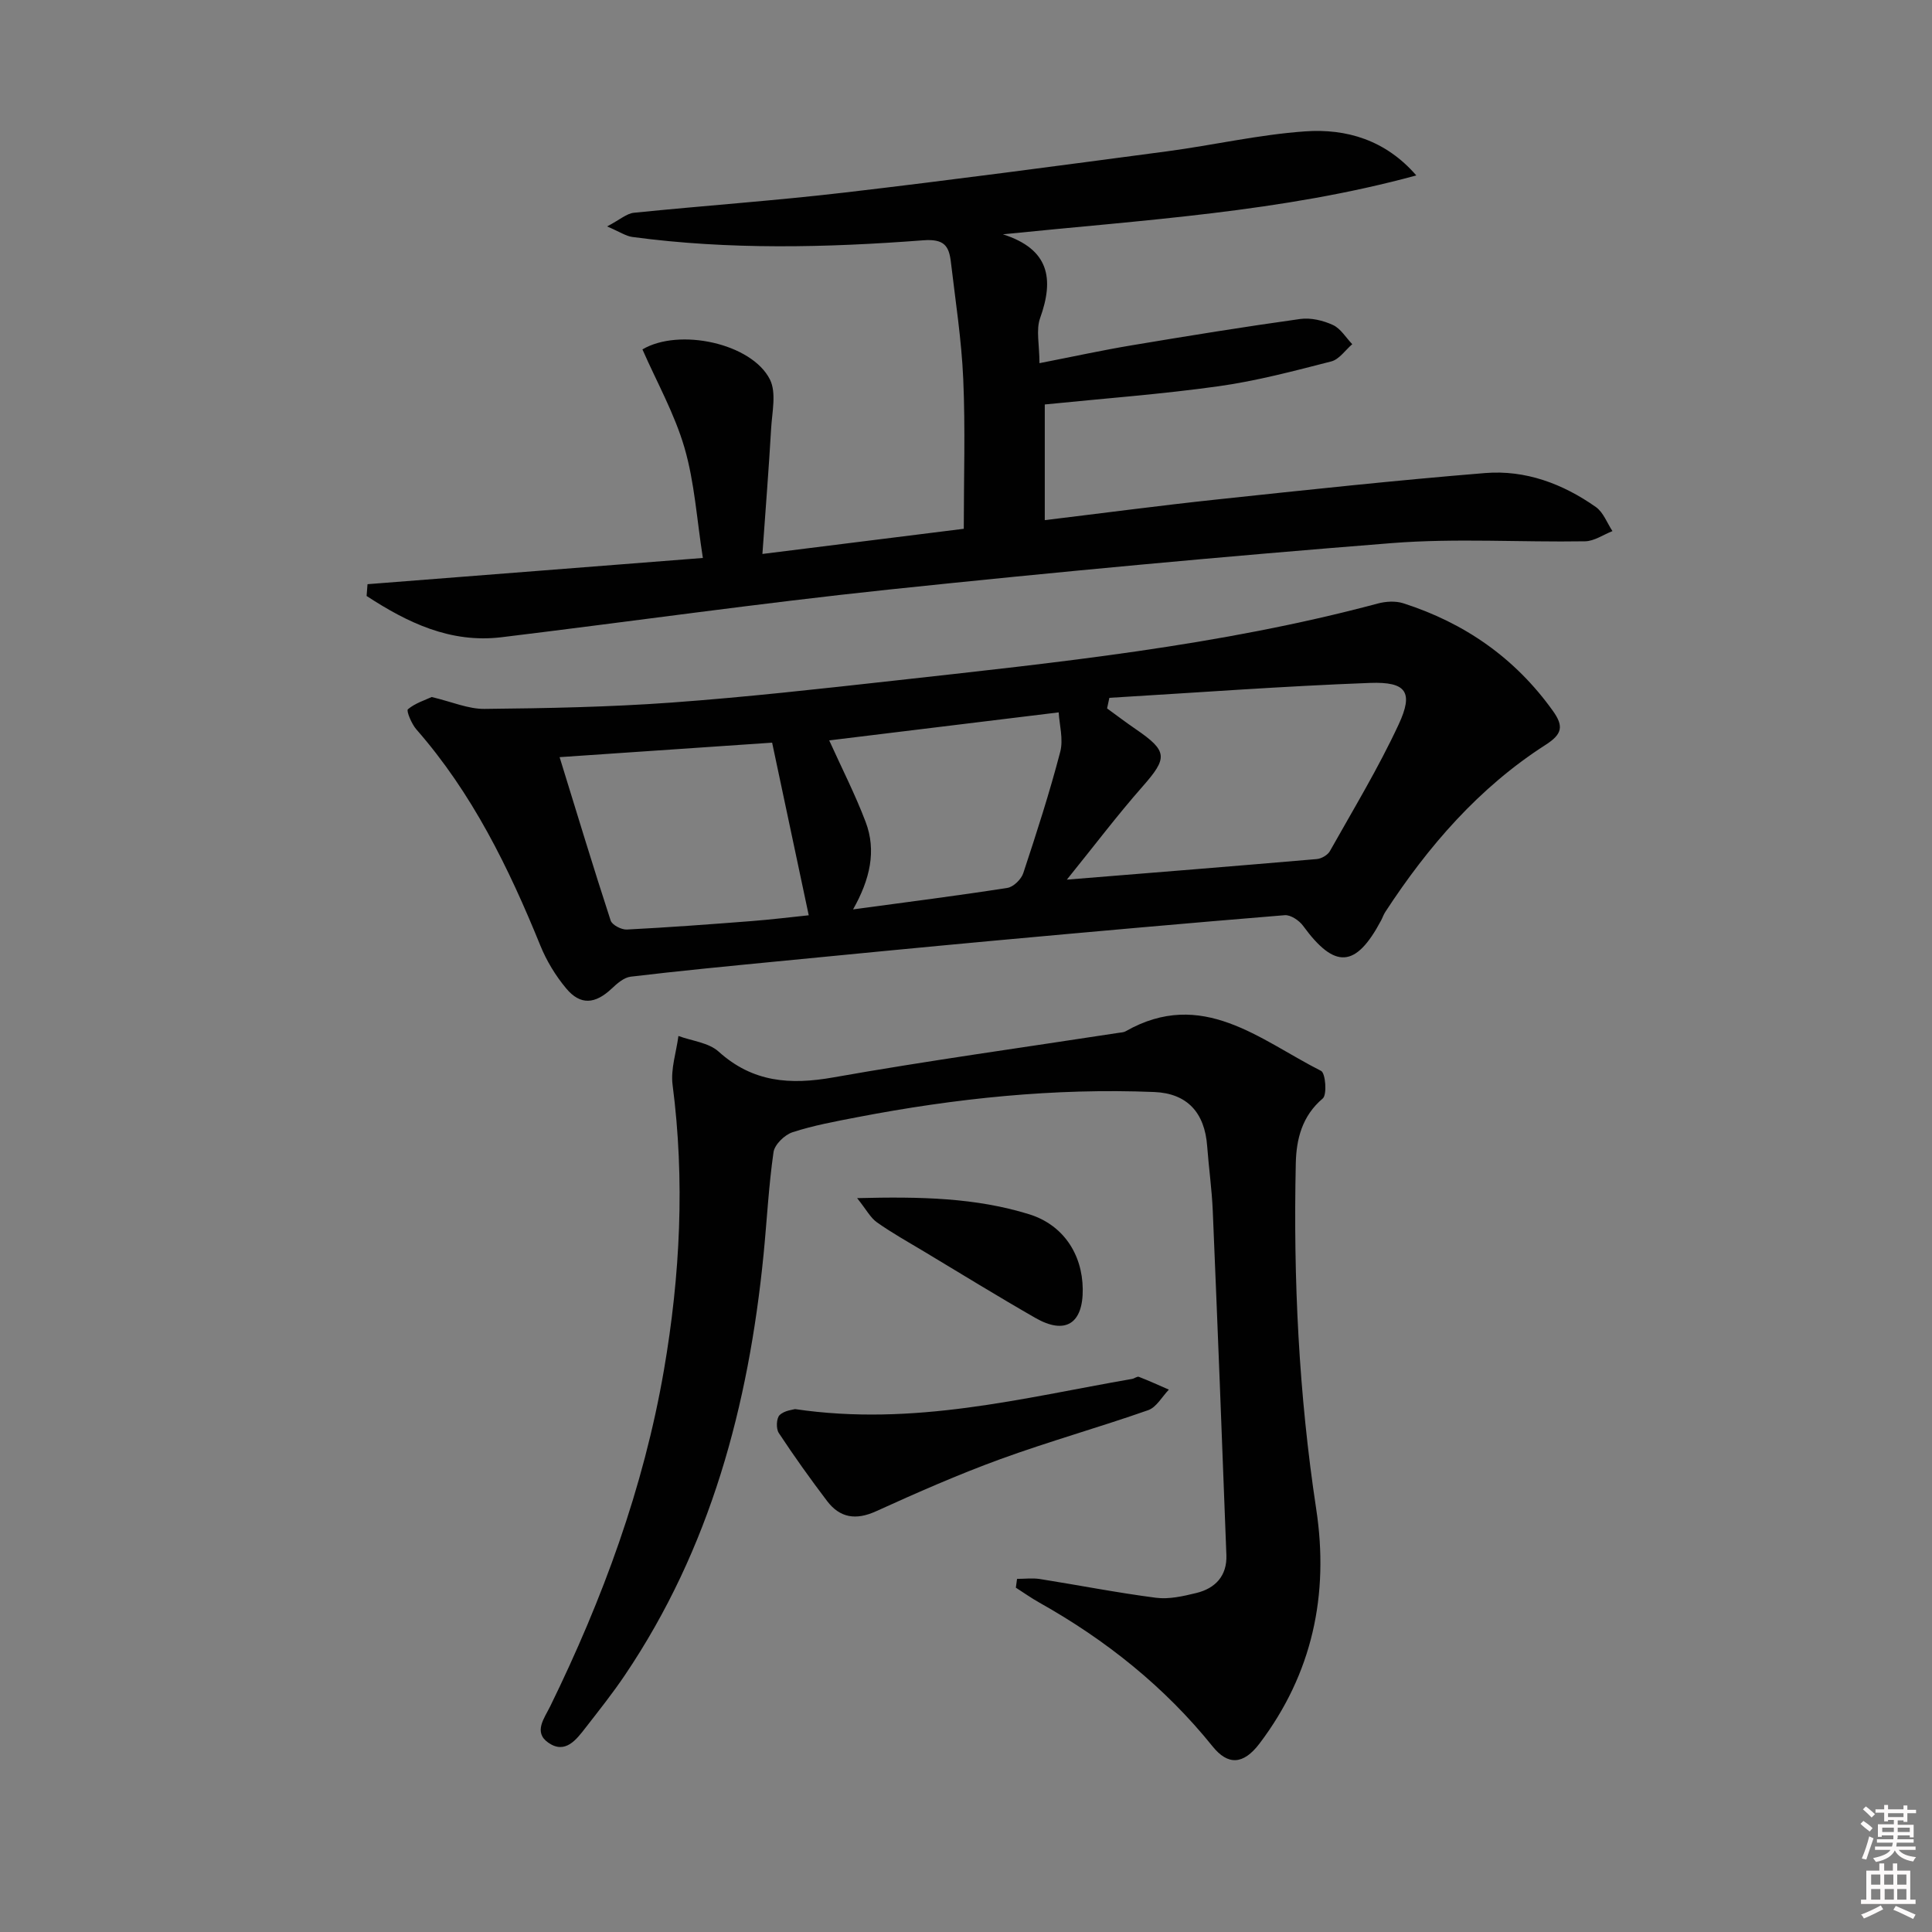 <svg enable-background="new 0 0 400 400" viewBox="0 0 400 400" xmlns="http://www.w3.org/2000/svg"><rect x="0" y="0" width="400" height="400" fill="#808080" stroke="none"/><path d="m385.2 377.6.6-.6c.6.4 1.3.9 1.9 1.5l-.6.7c-.8-.6-1.4-1.1-1.9-1.6zm.3 7.1c.6-1.4 1.1-2.9 1.5-4.5.3.1.6.3.9.4-.5 1.4-1 2.9-1.5 4.4l-.9-.2zm.2-10.1.6-.6c.7.5 1.3 1.1 1.9 1.6l-.7.7c-.6-.6-1.2-1.2-1.8-1.7zm8.4-.8h.8v.9h1.8v.7h-1.8v1.8h-.8v-.3h-1.2v.9h3.3v2.6h-.8v-.4h-2.5c0 .3 0 .6-.1.8h3.4v.7h-3.5c0 .3-.1.6-.1.8h4v.7h-3.5c.7.9 1.9 1.3 3.6 1.5-.2.2-.4.5-.6.9-1.9-.3-3.2-1.1-3.8-2.3-.5 1.1-1.8 2-3.9 2.4-.2-.3-.4-.5-.6-.8 1.9-.4 3.1-.9 3.6-1.7h-3.2v-.7h3.5c.1-.2.1-.5.2-.8h-3.3v-.7h3.4c0-.2 0-.5 0-.8h-2.4v.3h-.8v-2.6h3.3v-.9h-1.2v.3h-.8v-1.8h-1.8v-.7h1.8v-.9h.8v.9h3.2zm-4.4 5.5h2.4c0-.3 0-.6 0-.9h-2.4zm1.2-3.1h3.2v-.8h-3.2zm4.4 2.2h-2.4v.9h2.5v-.9z" fill="#fcfafa"/><path d="m389.2 385.8h.9v1.5h1.8v-1.5h.9v1.5h2.7v6h1.1v.9h-11.3v-.9h1.1v-6h2.7v-1.5zm.2 8.7.5.8c-1.2.6-2.5 1.3-4 1.9-.2-.3-.3-.6-.6-.8 1.6-.6 3-1.3 4.1-1.9zm-2-4.3h1.9v-2.1h-1.9zm0 3.1h1.9v-2.2h-1.9zm2.7-3.1h1.9v-2.1h-1.9zm.1 3.1h1.9v-2.2h-1.9zm2.3 1.3c1.4.6 2.7 1.2 4.1 1.8l-.5.9c-1.5-.7-2.8-1.4-4.1-1.9zm2.2-6.5h-1.9v2.1h1.9zm-1.9 5.2h1.9v-2.2h-1.9z" fill="#fcfafa"/><g fill="#010101"><path d="m76.09 120.95c22.69-1.77 45.37-3.55 69.43-5.43-1.26-8.02-1.72-15.65-3.8-22.8-2.05-7.05-5.75-13.63-8.71-20.38 7.61-4.5 22.62-1.26 26.39 6.22 1.39 2.76.44 6.8.25 10.23-.47 8.2-1.13 16.39-1.8 25.9 14.89-1.86 28.14-3.51 41.69-5.21 0-10.47.34-20.74-.11-30.98-.35-8.11-1.61-16.17-2.56-24.25-.39-3.29-1.34-4.83-5.7-4.5-20.08 1.53-40.21 2-60.26-.69-1.33-.18-2.57-1.05-5.22-2.18 2.65-1.39 4.05-2.68 5.56-2.83 14.55-1.48 29.14-2.49 43.66-4.19 22.27-2.6 44.49-5.58 66.72-8.53 9.54-1.27 19-3.46 28.57-4.13 8.57-.61 16.68 1.79 23.03 9.12-27.83 7.59-56.43 9.21-85.59 12.19 9.61 3.07 10.63 9.2 7.71 17.33-.89 2.47-.14 5.52-.14 9.35 6.97-1.36 13.05-2.69 19.18-3.71 11.59-1.94 23.19-3.82 34.82-5.44 2.18-.3 4.72.31 6.75 1.24 1.61.74 2.69 2.61 4.01 3.98-1.44 1.23-2.7 3.15-4.35 3.57-7.72 1.98-15.47 4.04-23.34 5.14-11.81 1.65-23.74 2.53-35.97 3.77v23.95c12-1.45 23.8-3.02 35.64-4.28 18.5-1.97 37-3.96 55.53-5.47 8.35-.68 16.09 2.22 22.92 7.03 1.55 1.09 2.32 3.29 3.44 4.99-1.89.74-3.77 2.08-5.67 2.11-13.33.22-26.72-.67-39.97.37-34.78 2.75-69.53 5.98-104.23 9.63-26.76 2.82-53.41 6.62-80.12 9.86-10.63 1.29-19.52-3.04-27.95-8.54.07-.81.13-1.63.19-2.44z"/><path d="m89.38 144.31c4.18.99 7.58 2.5 10.95 2.46 12.9-.13 25.82-.38 38.69-1.31 15.39-1.12 30.75-2.84 46.09-4.54 33.63-3.74 67.32-7.18 100.16-15.97 1.64-.44 3.64-.56 5.23-.06 12.72 4.07 23.17 11.33 31.01 22.29 2.29 3.2 1.92 4.83-1.51 7.03-13.8 8.85-24.3 20.98-33.19 34.6-.36.55-.57 1.2-.88 1.78-5.24 9.84-9.57 10.09-16.14 1.09-.81-1.11-2.58-2.3-3.8-2.2-20.2 1.65-40.38 3.46-60.56 5.31-14.88 1.37-29.76 2.82-44.63 4.27-10.08.98-20.17 1.95-30.22 3.15-1.41.17-2.83 1.42-3.95 2.48-3.41 3.2-6.45 3.49-9.4-.04-2.2-2.63-4.07-5.71-5.36-8.89-6.54-16.09-14.1-31.55-25.67-44.75-.99-1.13-2.11-3.85-1.75-4.16 1.49-1.26 3.53-1.89 4.93-2.54zm140.3.17c-.16.73-.31 1.46-.47 2.19 1.97 1.43 3.91 2.91 5.93 4.29 6.66 4.56 6.65 5.94 1.39 11.91-5.19 5.89-9.93 12.18-15.65 19.25 18.38-1.49 35.06-2.82 51.74-4.26.97-.08 2.27-.83 2.73-1.66 4.87-8.67 10.05-17.22 14.23-26.22 3.1-6.67 1.62-8.86-5.91-8.59-18.02.67-36 2.02-53.99 3.09zm-113.82 12.28c3.62 11.72 6.97 22.81 10.57 33.83.3.92 2.24 1.92 3.36 1.86 8.61-.44 17.22-1.08 25.82-1.75 4.03-.31 8.04-.81 11.83-1.2-2.53-11.95-4.96-23.4-7.58-35.74-14.6.99-29.42 2-44 3zm55.82-3.47c2.61 5.77 5.39 11.21 7.54 16.88 2.27 5.98.91 11.89-2.6 18.11 11.31-1.53 21.65-2.84 31.95-4.45 1.26-.2 2.87-1.78 3.29-3.06 2.75-8.31 5.44-16.65 7.65-25.11.68-2.62-.18-5.64-.32-8.17-16.58 2.03-32.19 3.93-47.51 5.8z"/><path d="m210.57 326.89c1.58 0 3.19-.21 4.73.03 8.01 1.27 15.98 2.84 24.03 3.88 2.7.35 5.62-.32 8.33-.98 3.98-.96 6.41-3.58 6.25-7.86-.89-23.76-1.82-47.51-2.82-71.27-.19-4.48-.83-8.94-1.16-13.41-.51-6.93-4.14-10.91-10.95-11.19-20.7-.84-41.17 1.3-61.47 5.21-4.51.87-9.07 1.7-13.43 3.12-1.63.53-3.7 2.54-3.93 4.11-1.01 7.05-1.37 14.19-2.07 21.29-3.1 31.15-10.97 60.74-28.73 87.04-2.51 3.72-5.31 7.24-8.07 10.79-1.96 2.52-4.23 5.6-7.75 3.16-3.17-2.19-.79-5.12.4-7.57 10.85-22.18 19.32-45.17 23.53-69.58 3.37-19.59 4.36-39.26 1.79-59.07-.42-3.26.77-6.73 1.21-10.1 2.81 1.03 6.26 1.37 8.32 3.23 7.07 6.38 14.81 6.93 23.78 5.34 19.6-3.47 39.34-6.19 59.02-9.22.49-.08 1.04-.08 1.46-.32 15.84-9.02 27.79 1.77 40.48 8.2.92.47 1.26 4.93.34 5.71-4.3 3.63-5.47 8.45-5.58 13.41-.53 23.97.62 47.85 4.23 71.61 2.69 17.7-.79 34.07-11.74 48.53-3.36 4.43-6.55 4.53-9.71.6-9.94-12.35-22.09-22.04-35.86-29.77-1.68-.94-3.25-2.06-4.88-3.1.07-.6.16-1.21.25-1.82z"/><path d="m164.61 291.74c24.63 3.63 47.11-2.32 69.78-6.25.48-.08 1.04-.56 1.4-.43 2.1.81 4.15 1.75 6.21 2.65-1.41 1.46-2.57 3.65-4.28 4.25-10.17 3.57-20.57 6.48-30.69 10.17-8.71 3.18-17.22 6.93-25.67 10.77-4.17 1.89-7.46 1.37-10.13-2.14-3.48-4.59-6.83-9.28-10-14.09-.58-.88-.49-3.06.19-3.7 1.02-.97 2.82-1.11 3.19-1.23z"/><path d="m177.46 248.06c13.18-.34 24.58-.08 35.62 3.34 6.99 2.17 11 8.19 11.09 15.47.09 7.19-3.61 9.55-9.81 5.99-7.77-4.45-15.39-9.15-23.07-13.76-3.27-1.96-6.62-3.83-9.73-6.03-1.34-.94-2.18-2.61-4.1-5.01z"/></g></svg>